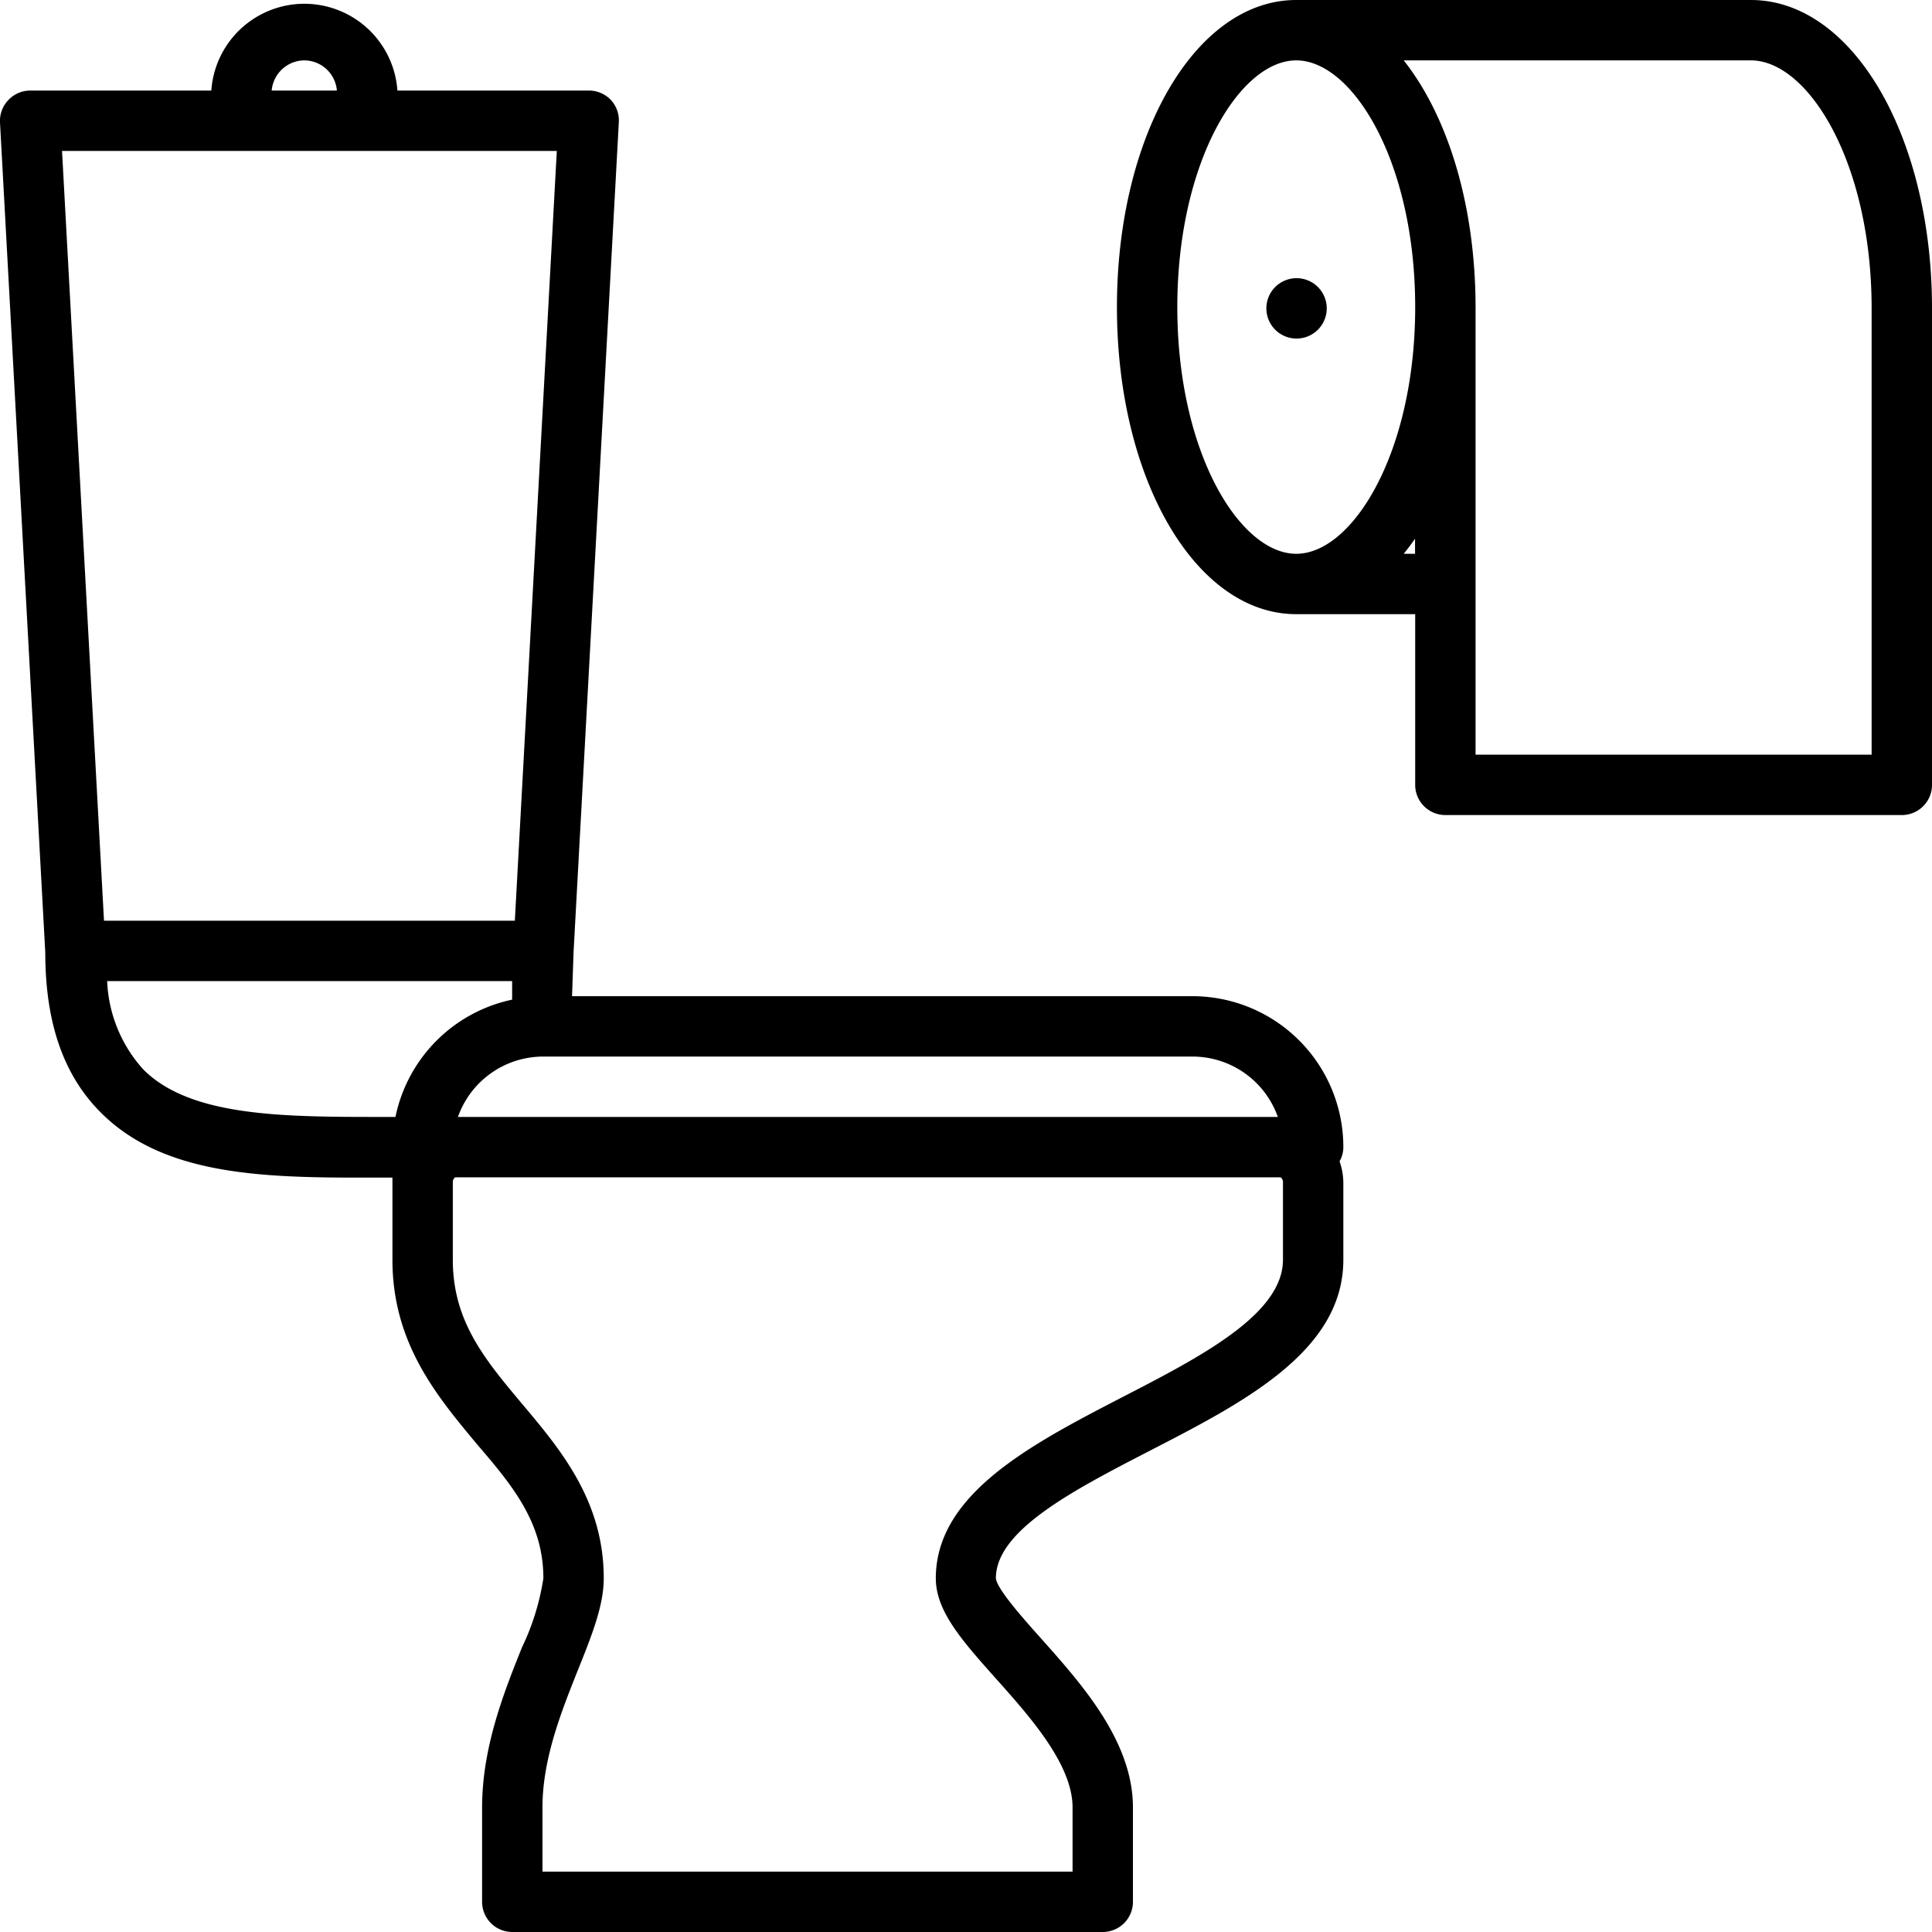 <svg xmlns="http://www.w3.org/2000/svg" data-name="1" viewBox="0 0 128 128"><path d="M128 20.43C128 9 122.73 0 116 0H85.88C79.22 0 74 8.94 74 20.35s5.22 20.34 11.88 20.34h7.88V52a2 2 0 002 2H126a2 2 0 002-2V20.62v-.1-.09zm-50-.08C78 10.71 82.15 4 85.88 4s7.88 6.71 7.88 16.35-4.15 16.34-7.88 16.34S78 30 78 20.35zm15 16.34q.39-.48.75-1v1zM124 50H97.76V20.5a.49.49 0 000-.12c0-6.81-1.85-12.7-4.76-16.38h23c3.79 0 8 6.75 8 16.43v.19z"/><path d="M87.9 20.43a2 2 0 00-2-2 2 2 0 102 2zM79 66H37.9l.1-2.92 3-55a2 2 0 00-.55-1.48A2 2 0 0039 6H26.33A6.18 6.18 0 0014 6H2a2 2 0 00-1.45.63A2 2 0 000 8.11l3 55c0 4.69 1.23 8.16 3.69 10.61 4 4 10.21 4.3 17 4.3H26V83.47c0 5.56 3 9.08 5.59 12.2 2.41 2.8 4.41 5.24 4.41 8.9a16.25 16.25 0 01-1.42 4.58c-1.18 2.94-2.64 6.61-2.64 10.6V126a2 2 0 002 2h39.12a2 2 0 002-2v-6.25c0-4.37-3.37-8.15-6.08-11.19-1.17-1.31-2.94-3.29-3-4 0-3.18 5.16-5.84 10.15-8.42C82.47 92.88 89 89.5 89 83.46v-5.1a4.46 4.46 0 00-.25-1.42A1.89 1.89 0 0089 76a10 10 0 00-10-10zm5.66 8H30.34A6 6 0 0136 70h43a6 6 0 015.66 4zM20.15 4a2.18 2.18 0 012.17 2H18a2.19 2.19 0 012.15-2zm16.74 6l-2.78 51H6.89L4.11 10zM25.83 74c-6.74 0-13.11.07-16.32-3.13A9.26 9.26 0 017.1 65h26.83v1.23A10 10 0 0026.2 74zM85 83.46c0 3.61-5.43 6.42-10.69 9.13C68.26 95.72 62 99 62 104.57c0 2.18 1.76 4.15 4 6.66s5.06 5.67 5.06 8.52V124H35.94v-4.25c0-3.22 1.25-6.35 2.35-9.11.92-2.29 1.71-4.27 1.71-6.07 0-5.12-2.84-8.5-5.35-11.49S30 87.56 30 83.46v-5.1a.42.42 0 01.15-.36h54.69a.39.39 0 01.16.36z"/></svg>